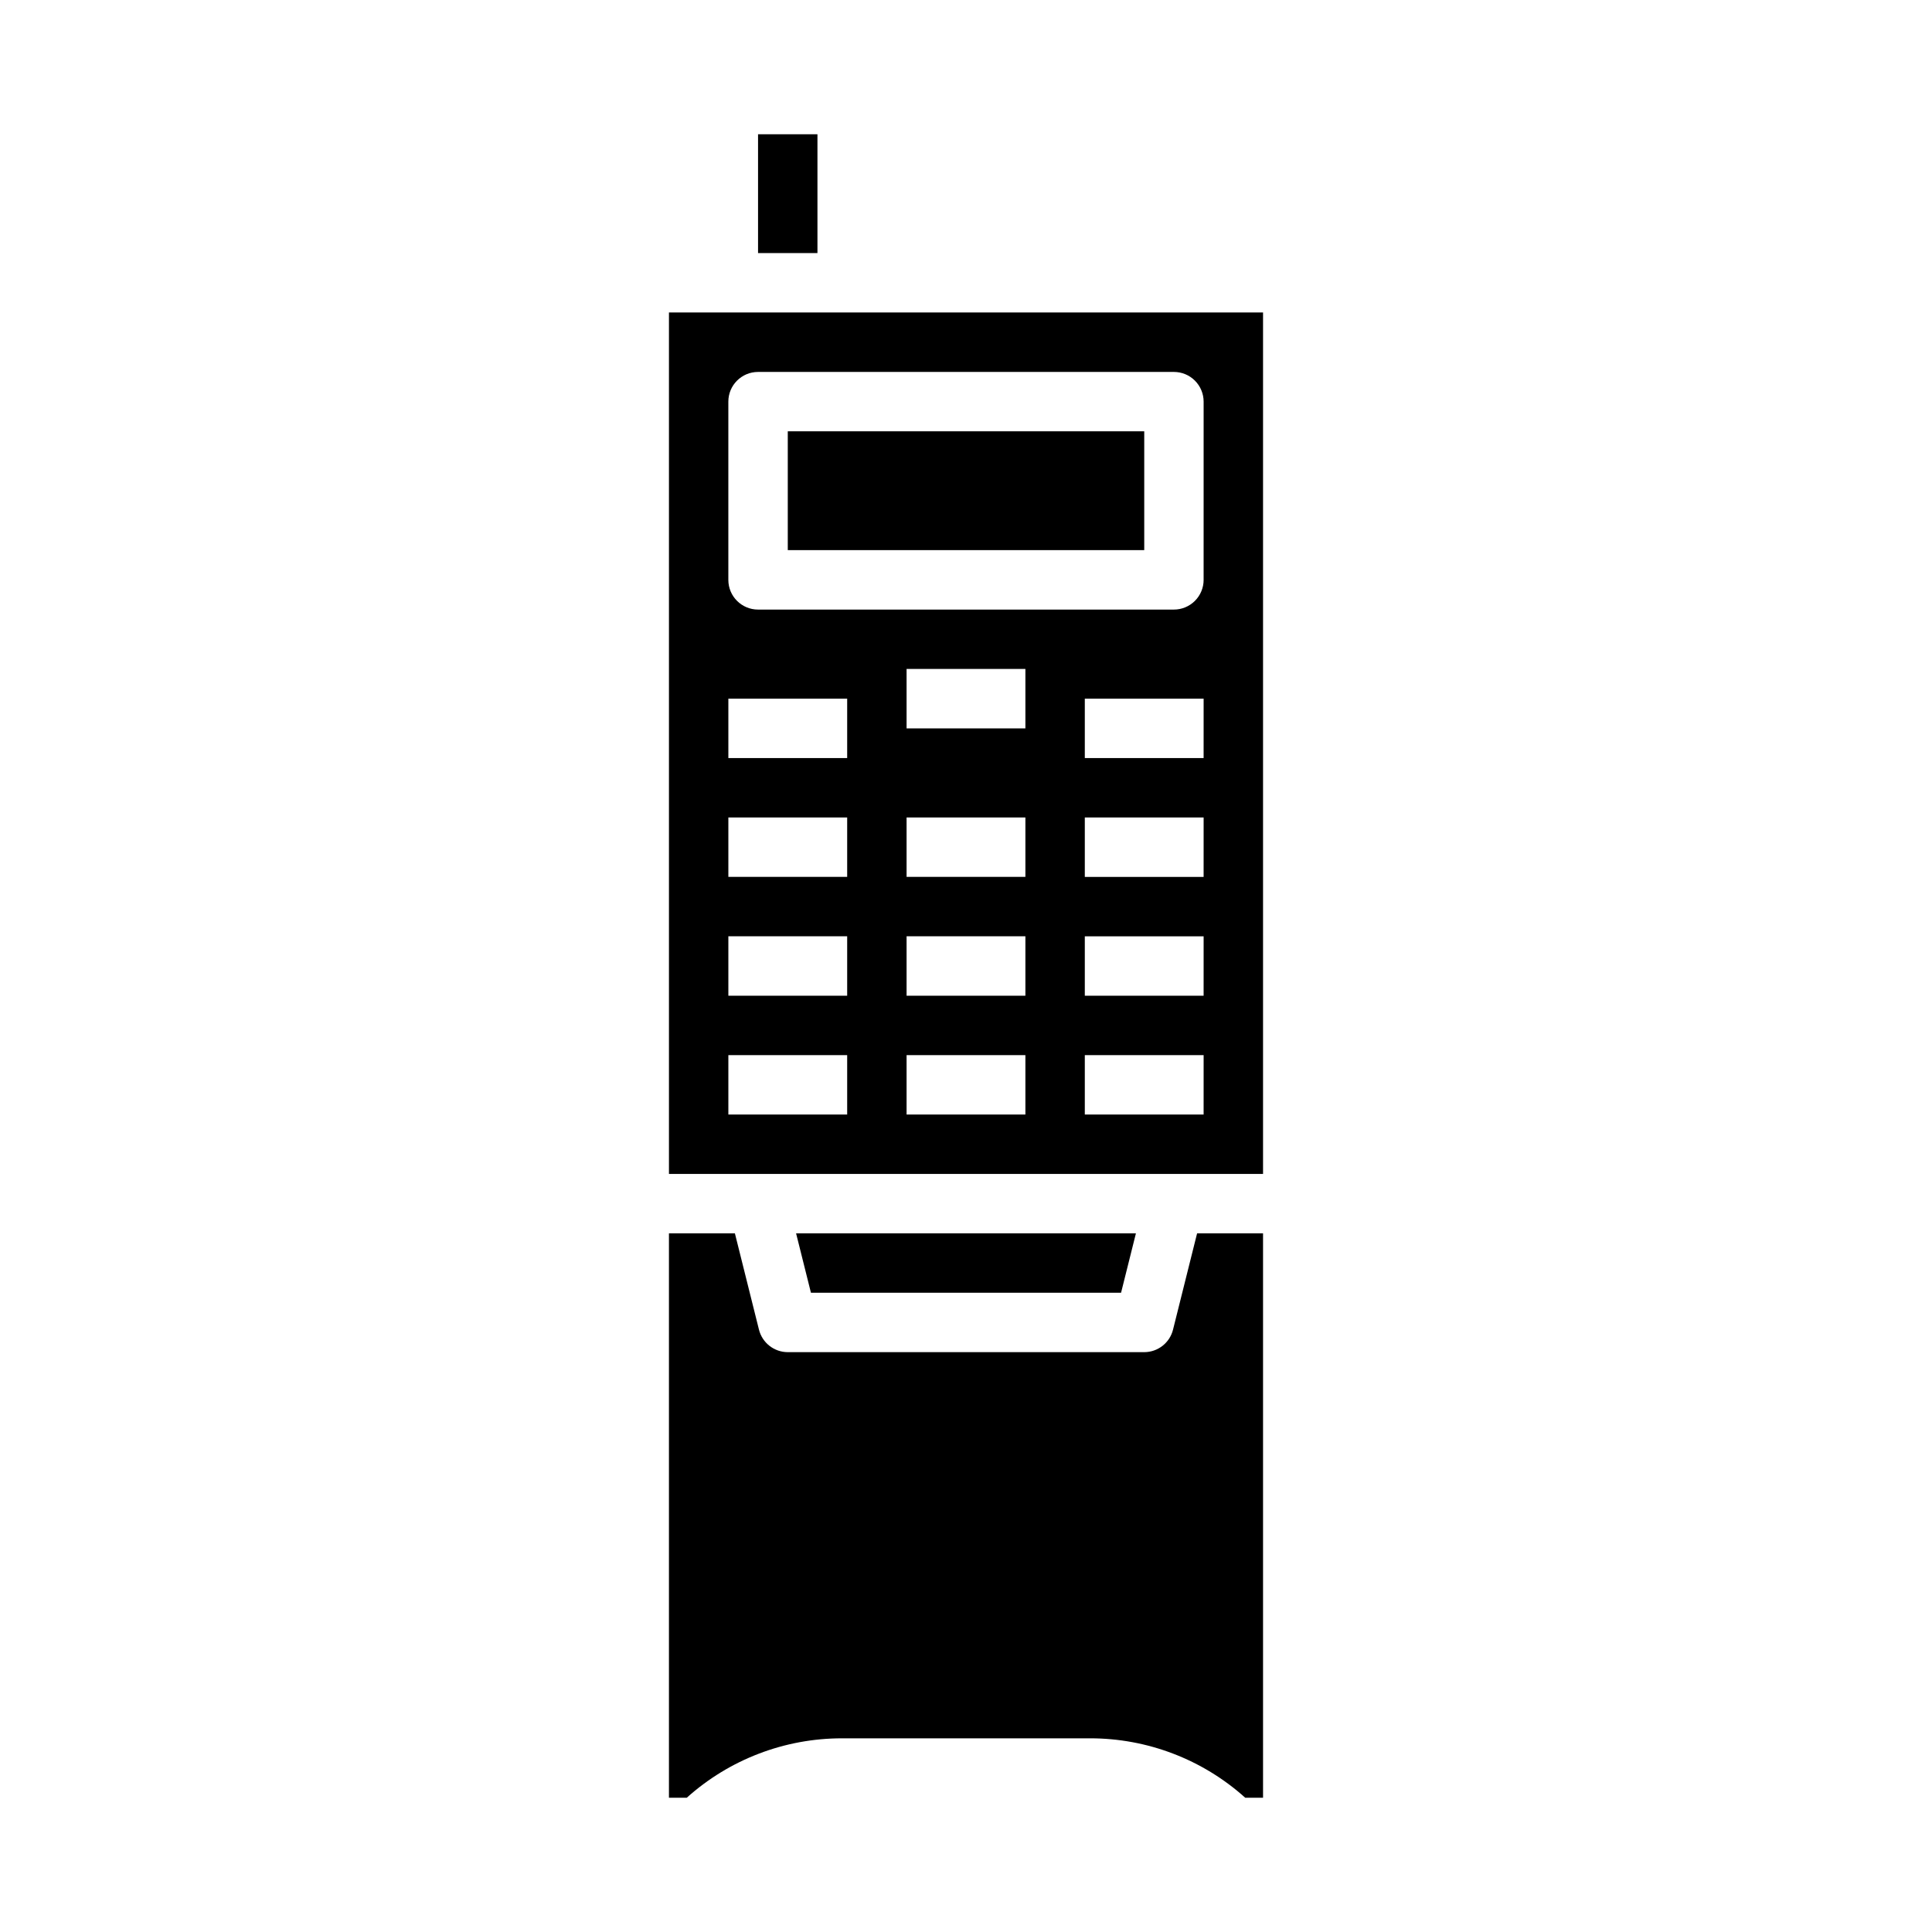 <?xml version="1.0" encoding="UTF-8"?>
<!-- Uploaded to: SVG Repo, www.svgrepo.com, Generator: SVG Repo Mixer Tools -->
<svg fill="#000000" width="800px" height="800px" version="1.1" viewBox="144 144 512 512" xmlns="http://www.w3.org/2000/svg">
 <g>
  <path d="m352.77 258.3h94.465v31.488h-94.465z"/>
  <path d="m344.89 179.58h15.742v31.488h-15.742z"/>
  <path d="m445.03 470.85h-90.059l3.938 15.742h82.184z"/>
  <path d="m345.13 496.35-6.375-25.504h-17.477v149.57h4.723c11.309-10.152 25.977-15.762 41.172-15.742h65.652c15.199-0.027 29.871 5.582 41.172 15.742h4.723v-149.57h-17.477l-6.375 25.504c-0.867 3.512-4.019 5.981-7.637 5.984h-94.465c-3.617-0.004-6.766-2.473-7.637-5.984z"/>
  <path d="m478.72 226.81h-157.44v228.29h157.44zm-110.21 212.55h-31.488v-15.746h31.488zm0-31.488h-31.488v-15.746h31.488zm0-31.488h-31.488v-15.746h31.488zm0-31.488h-31.488v-15.746h31.488zm47.23 94.465h-31.488v-15.746h31.488zm0-31.488h-31.488v-15.746h31.488zm0-31.488h-31.488v-15.746h31.488zm0-39.359h-31.488v-15.746h31.488zm47.23 102.34h-31.484v-15.746h31.488zm0-31.488h-31.484v-15.746h31.488zm0-31.488h-31.484v-15.746h31.488zm0-31.488h-31.484v-15.746h31.488zm0-47.23h0.004c0 2.086-0.832 4.09-2.309 5.566-1.477 1.473-3.477 2.305-5.566 2.305h-110.21c-4.348 0-7.871-3.523-7.871-7.871v-47.234c0-4.348 3.523-7.871 7.871-7.871h110.21c2.09 0 4.09 0.828 5.566 2.305 1.477 1.477 2.309 3.481 2.309 5.566z"/>
 </g>
</svg>